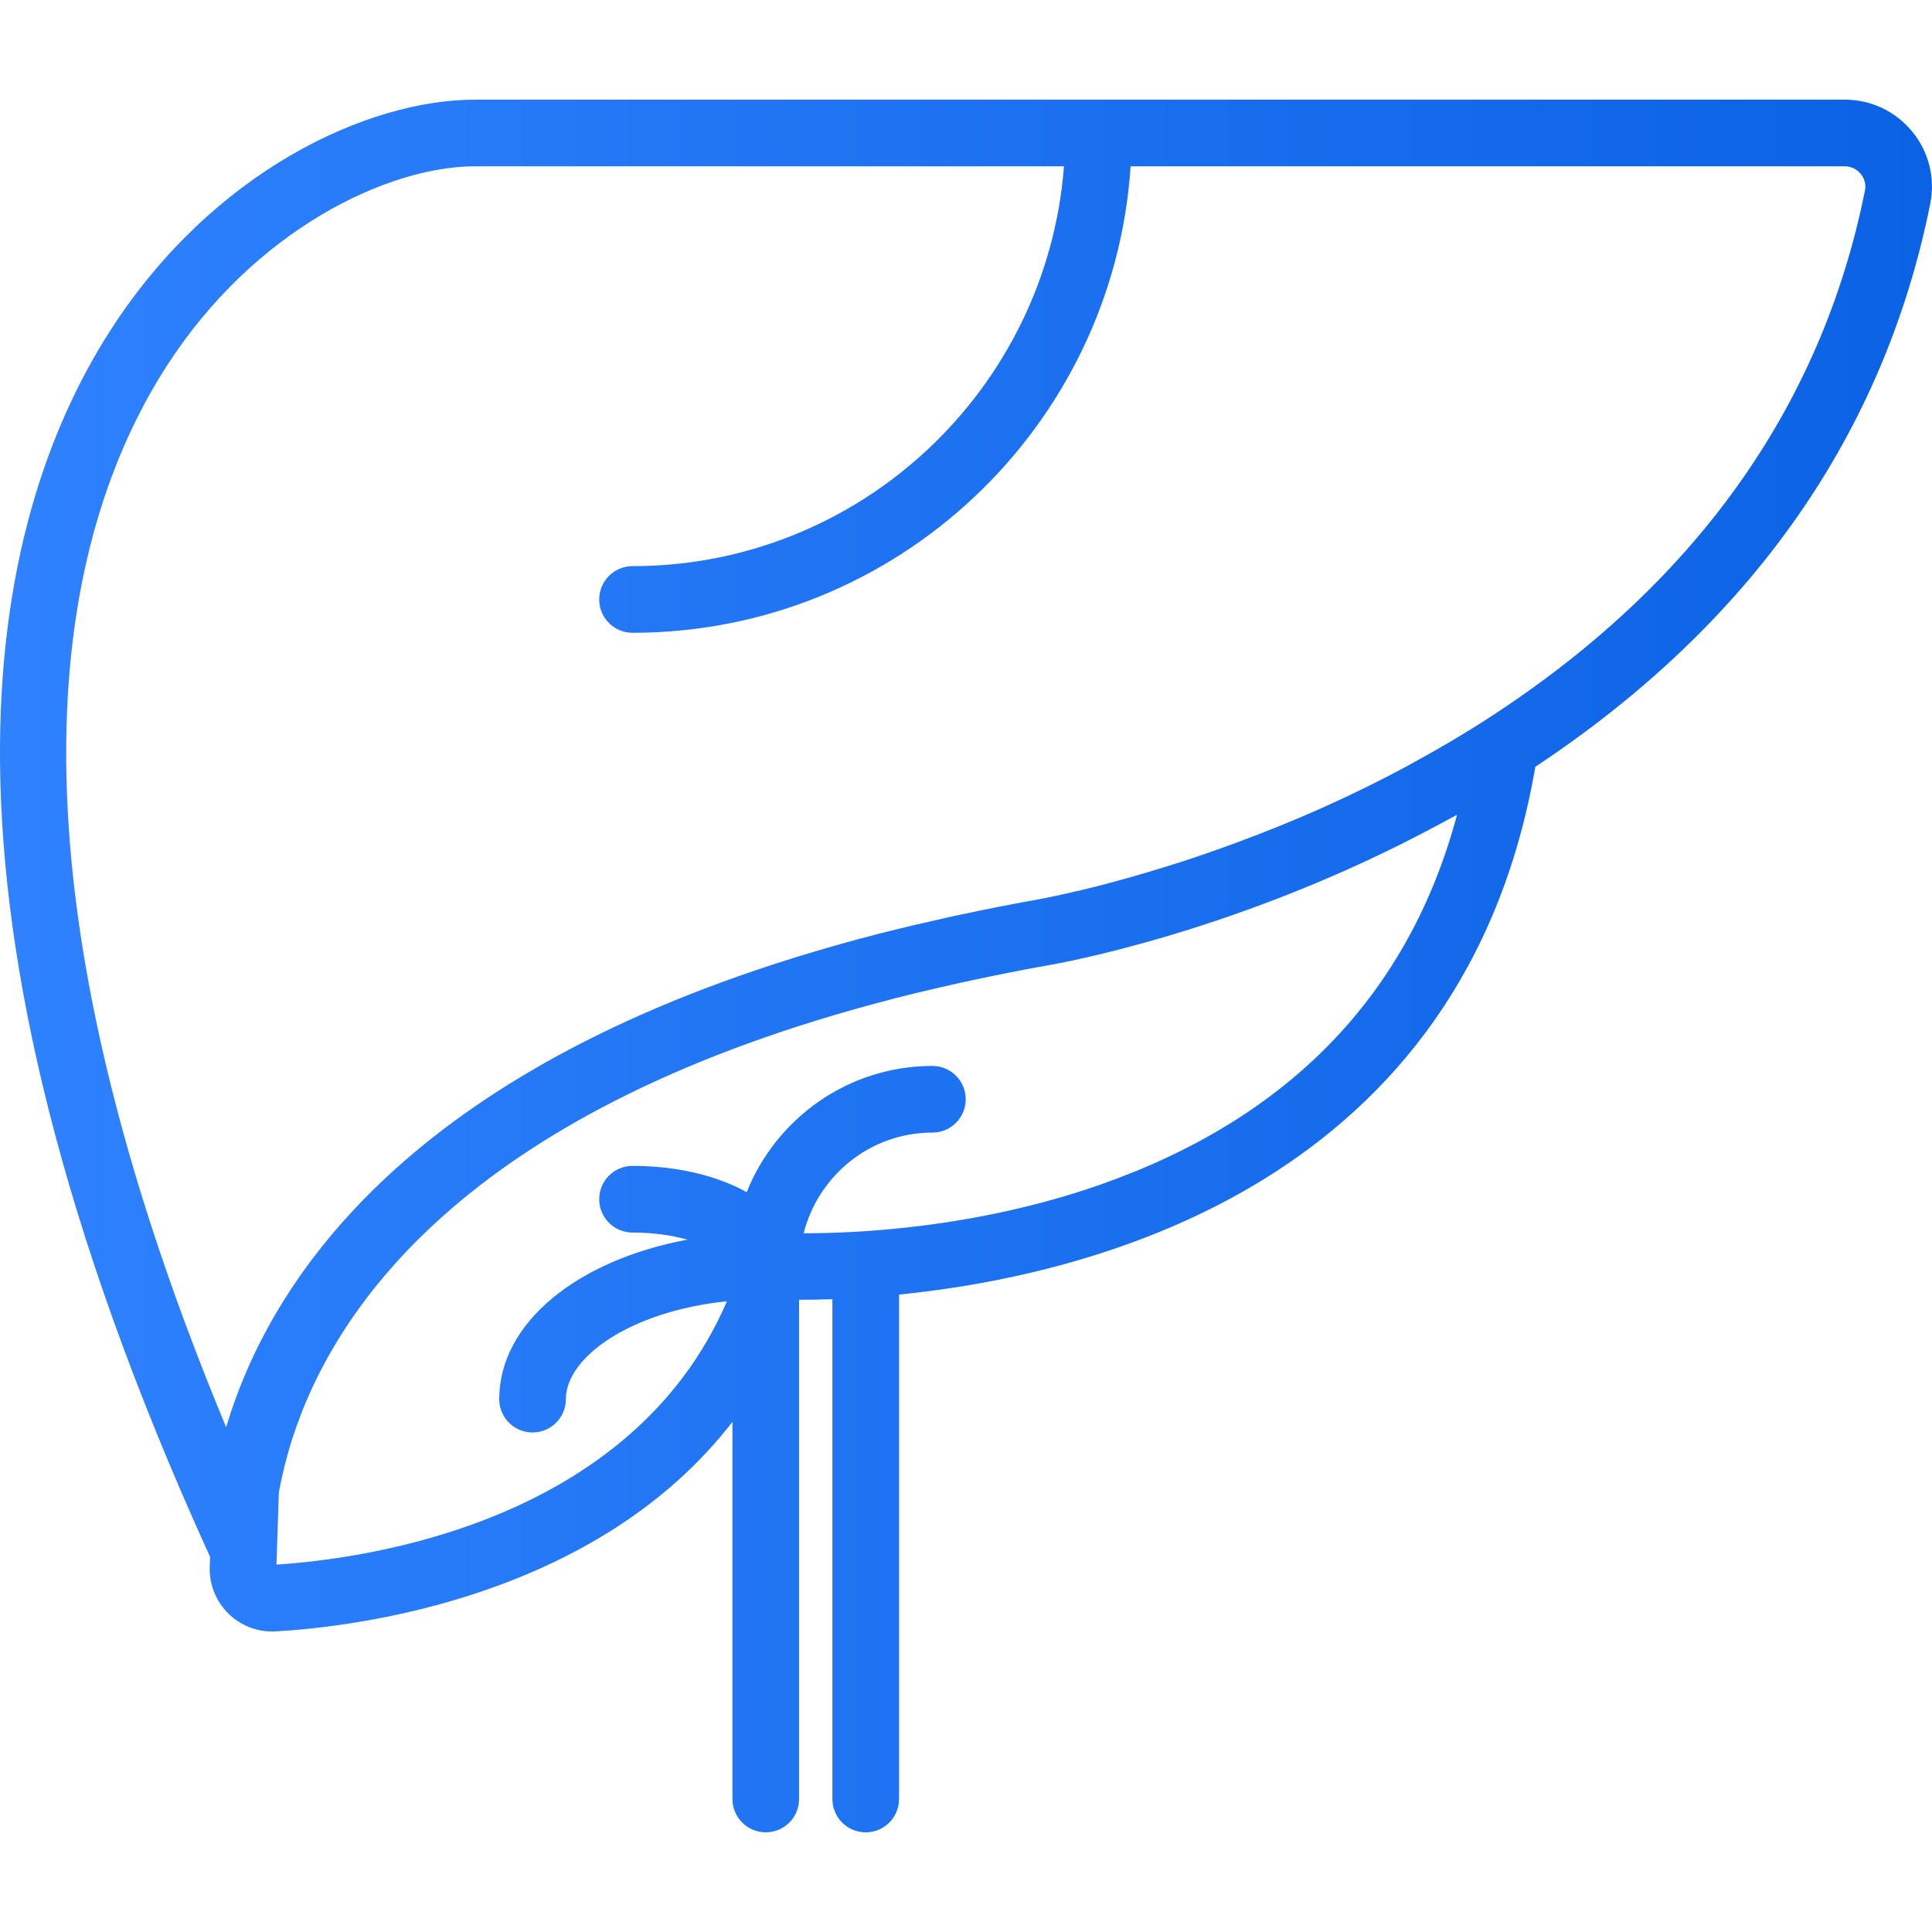 <?xml version="1.0" encoding="iso-8859-1"?>
<svg fill="#000000" height="800px" width="800px" version="1.1" id="Capa_1" xmlns="http://www.w3.org/2000/svg" xmlns:xlink="http://www.w3.org/1999/xlink" 
	 viewBox="0 0 57.983 57.983" xml:space="preserve">
	 
<defs>
<linearGradient id="gradient1">
<stop offset="0" stop-color="#3183ff"/>
<stop offset="1" stop-color="#0b62e4"/>
</linearGradient>
</defs>
<g fill="url(#gradient1)">
<path d="M57.391,3.951c-0.499-0.61-1.236-0.96-2.022-0.96H14.262c-3.239,0-7.883,2.145-10.956,6.936
	c-3.679,5.735-6.131,16.771,2.999,36.798l-0.011,0.297c-0.018,0.529,0.189,1.044,0.567,1.411c0.35,0.342,0.822,0.532,1.309,0.532
	c0.036,0,0.073-0.002,0.109-0.004c2.481-0.143,9.644-1.035,13.703-6.289v11.319c0,0.553,0.447,1,1,1s1-0.447,1-1V39.013
	c0.001-0.002,0.001-0.003,0.002-0.005c0.021,0,0.044,0,0.066,0c0.259,0,0.574-0.005,0.932-0.017v15.001c0,0.553,0.447,1,1,1
	s1-0.447,1-1V38.853c5.934-0.595,16.96-3.399,19.096-15.84c6.472-4.292,10.463-9.974,11.853-16.902
	C58.085,5.345,57.888,4.558,57.391,3.951z M32.989,35.565c-3.725,1.3-7.326,1.451-8.87,1.447c0.44-1.731,1.998-3.021,3.864-3.021
	c0.553,0,1-0.447,1-1s-0.447-1-1-1c-2.527,0-4.69,1.573-5.573,3.789c-0.883-0.491-2.071-0.789-3.427-0.789c-0.553,0-1,0.447-1,1
	s0.447,1,1,1c0.655,0,1.201,0.089,1.649,0.213c-3.304,0.614-5.649,2.497-5.649,4.787c0,0.553,0.447,1,1,1c0.553,0,1-0.447,1-1
	c0-1.257,1.935-2.638,4.834-2.938c-2.854,6.64-10.816,7.729-13.52,7.903l0.072-2.16c0.023-0.131,0.05-0.265,0.079-0.401
	c0.016-0.076,0.035-0.155,0.054-0.233c0.014-0.058,0.027-0.116,0.041-0.176c0.026-0.104,0.055-0.21,0.084-0.318
	c0.009-0.031,0.017-0.063,0.026-0.095c0.037-0.129,0.076-0.26,0.119-0.393c0.002-0.006,0.004-0.012,0.006-0.018
	c1.317-4.079,5.457-9.947,18.029-13.186l-0.001-0.003c0.046-0.012,0.095-0.023,0.141-0.035l0,0.001
	c0.591-0.15,1.202-0.294,1.826-0.432l0.512-0.111c0.694-0.147,1.404-0.29,2.143-0.421c0.001,0,0.002,0,0.003,0
	c0.332-0.056,5.745-1.002,11.679-4.19c0.07-0.037,0.139-0.075,0.209-0.112c0.137-0.075,0.272-0.144,0.41-0.221
	C42.286,29.846,38.681,33.578,32.989,35.565z M55.971,5.718c-1.306,6.51-5.121,11.846-11.342,15.861
	c-0.725,0.469-1.488,0.916-2.277,1.345c-0.042,0.023-0.084,0.048-0.126,0.071c-0.791,0.426-1.613,0.83-2.464,1.214
	c-0.908,0.408-1.78,0.757-2.607,1.063c-0.599,0.223-1.201,0.433-1.806,0.627c-0.159,0.051-0.308,0.096-0.461,0.143
	c-0.632,0.195-1.266,0.377-1.901,0.54c-0.175,0.045-0.33,0.082-0.483,0.119l-0.499,0.116c-0.558,0.125-0.894,0.185-0.908,0.187
	l-0.011,0.002c-0.792,0.141-1.55,0.294-2.293,0.452l-0.446,0.097c-0.017,0.004-0.032,0.008-0.049,0.012
	c-0.598,0.133-1.182,0.27-1.748,0.414c-0.031,0.008-0.065,0.015-0.096,0.023c-0.001,0-0.146,0.036-0.146,0.036
	c-0.013,0.003-0.025,0.007-0.038,0.011c-0.805,0.208-1.576,0.428-2.318,0.657c-0.078,0.024-0.154,0.048-0.231,0.072
	C12.099,32.422,8.105,38.448,6.795,42.806c-0.003,0.009-0.006,0.018-0.009,0.026C-0.39,25.573,1.765,16.033,4.989,11.007
	c2.651-4.133,6.666-6.016,9.273-6.016h17.67c-0.514,6.701-6.119,12-12.949,12c-0.553,0-1,0.447-1,1s0.447,1,1,1
	c7.934,0,14.431-6.195,14.949-14h21.436c0.184,0,0.357,0.083,0.476,0.228C55.913,5.302,56.019,5.477,55.971,5.718z"/>
</g>
</svg>
